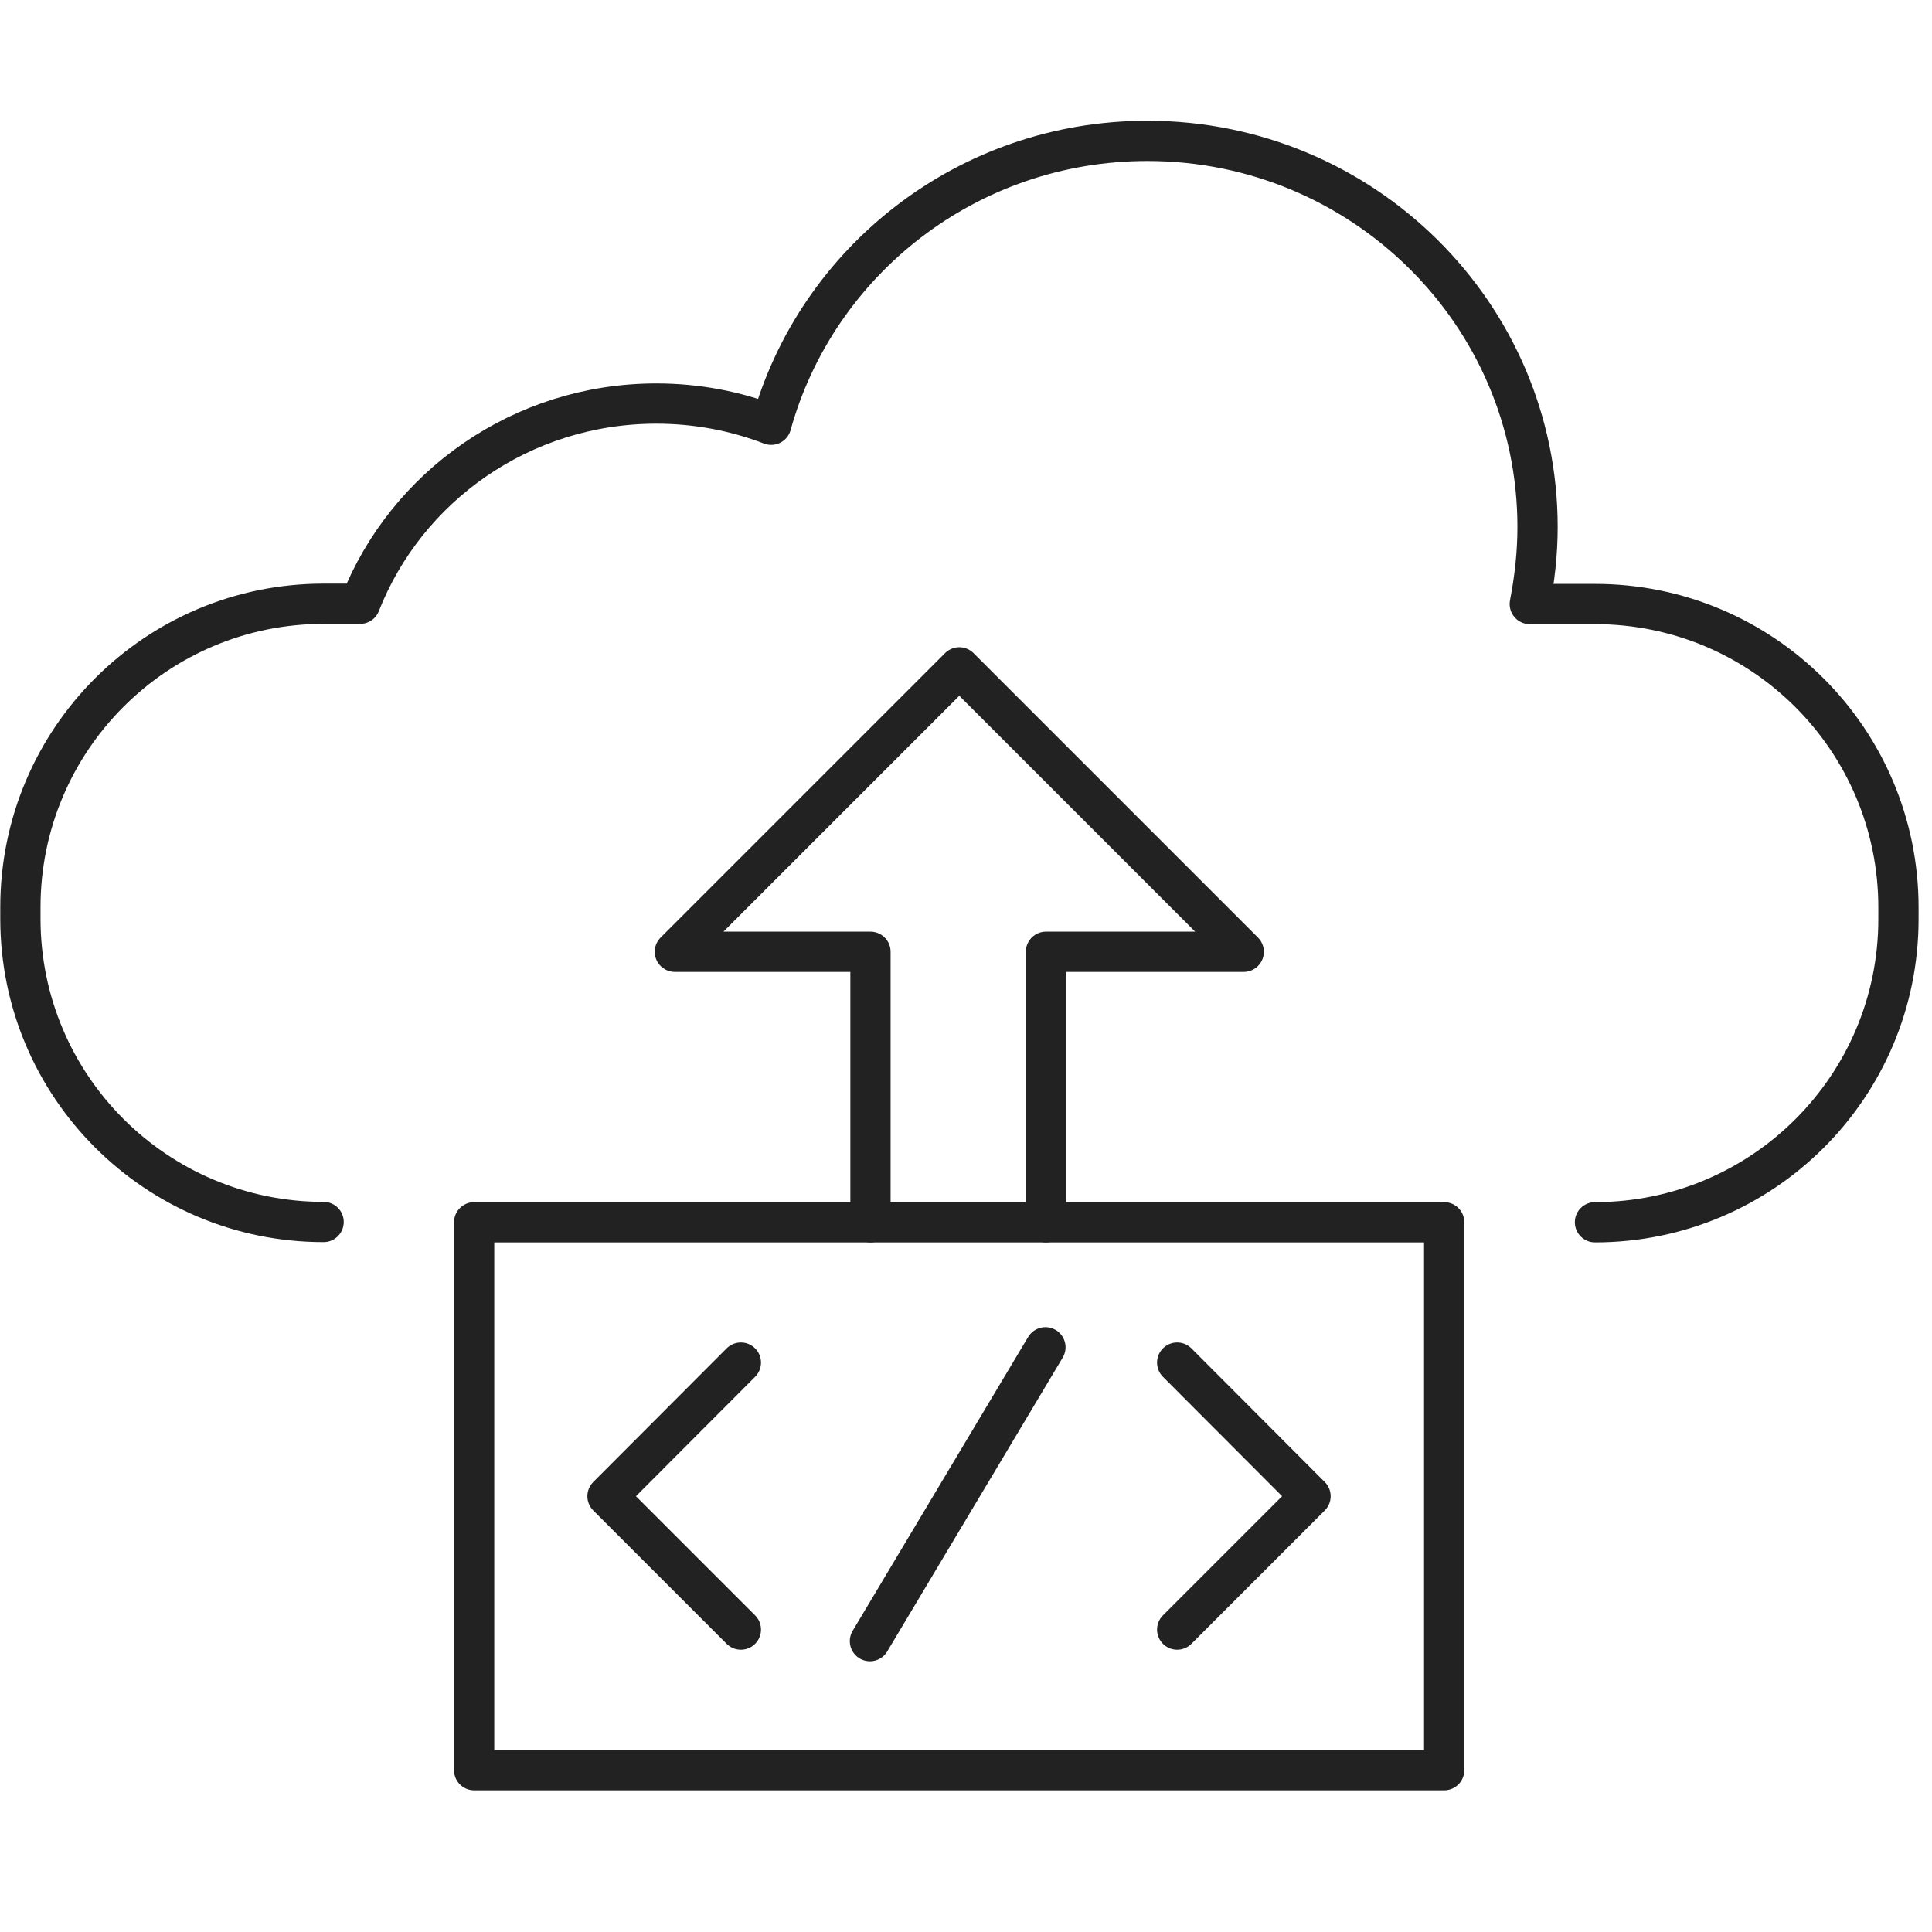 <svg width="72" height="72" viewBox="0 0 72 72" fill="none" xmlns="http://www.w3.org/2000/svg">
<g clip-path="url(#clip0_5930_6284)">
<path d="M59.44 45.55C65.69 45.55 70.75 40.49 70.75 34.25V33.82C70.75 27.57 65.69 22.51 59.44 22.51H57.01C57.19 21.58 57.3 20.62 57.3 19.64C57.3 11.7 50.79 5.25 42.76 5.25C36.06 5.25 30.43 9.73 28.74 15.83C27.41 15.32 25.97 15.04 24.46 15.04C19.43 15.04 15.13 18.14 13.42 22.5H12.06C5.82 22.5 0.76 27.56 0.76 33.81V34.24C0.76 40.48 5.82 45.54 12.06 45.54" stroke="#222222" stroke-width="1.5" stroke-linecap="round" stroke-linejoin="round"/>
<path d="M38.98 45.55V35.47H46.35L35.75 24.87L25.15 35.47H32.44V45.55" stroke="#222222" stroke-width="1.5" stroke-linecap="round" stroke-linejoin="round"/>
<path d="M53.82 45.55H17.67V65.97H53.82V45.55Z" stroke="#222222" stroke-width="1.5" stroke-linecap="round" stroke-linejoin="round"/>
<path d="M27.61 60.73L22.64 55.76L27.61 50.78" stroke="#222222" stroke-width="1.5" stroke-linecap="round" stroke-linejoin="round"/>
<path d="M43.87 60.73L48.84 55.76L43.87 50.78" stroke="#222222" stroke-width="1.5" stroke-linecap="round" stroke-linejoin="round"/>
<path d="M38.96 50.21L32.42 61.16" stroke="#222222" stroke-width="1.5" stroke-linecap="round" stroke-linejoin="round"/>
</g>
<defs>
<clipPath id="clip0_5930_6284">
<rect width="72" height="63" fill="white" transform="translate(0 4.5)"/>
</clipPath>
</defs>
</svg>
